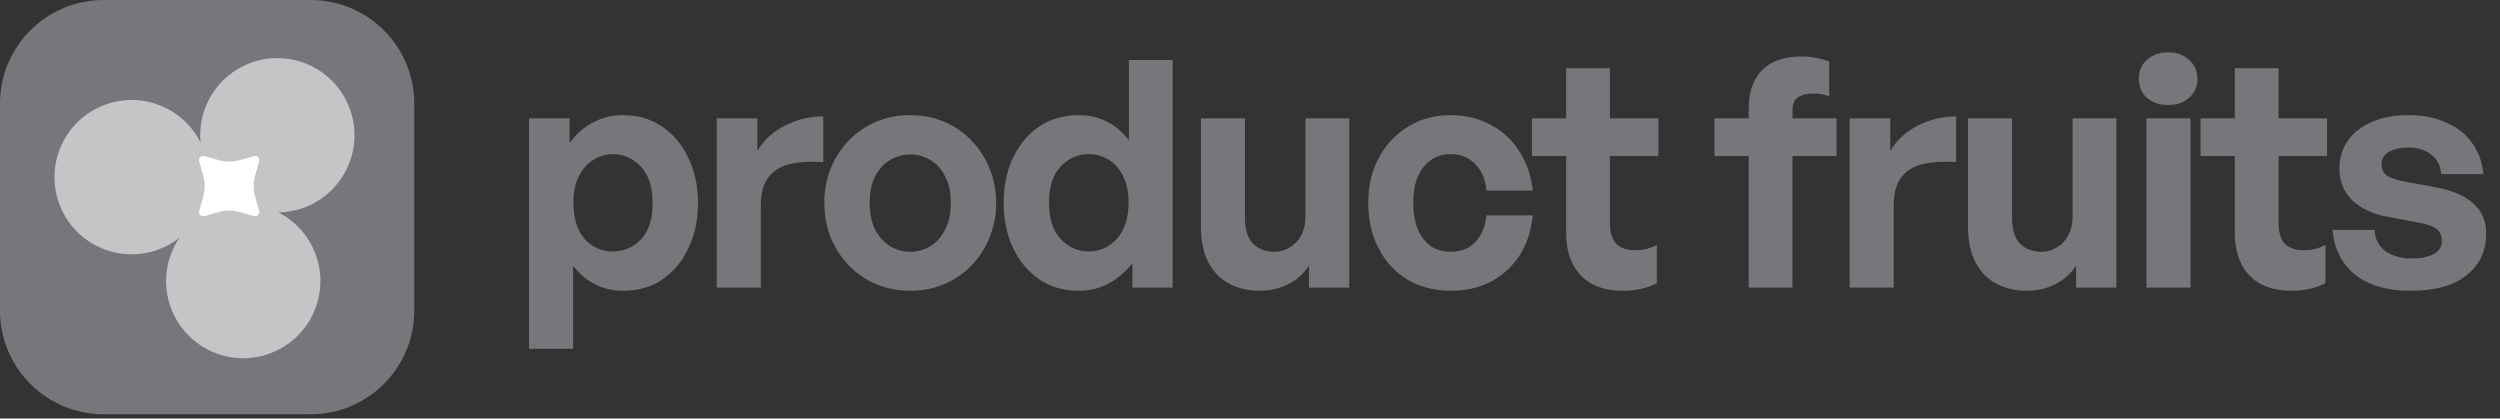 <svg width="227" height="38" viewBox="0 0 227 38" fill="none" xmlns="http://www.w3.org/2000/svg">
<rect x="0" y="0" width="227" height="38" fill="#333333" stroke="none"/>
<g clip-path="url(#clip0_2643_1700)">
<path d="M28.211 0H9.404C4.21 0 0 4.21 0 9.404V28.211C0 33.405 4.21 37.615 9.404 37.615H28.211C33.405 37.615 37.615 33.405 37.615 28.211V9.404C37.615 4.21 33.405 0 28.211 0Z" fill="#76777A"/>
<path d="M22.696 5.732C26.313 4.36 30.357 6.179 31.73 9.796C33.102 13.413 31.283 17.458 27.666 18.831C26.881 19.128 26.076 19.275 25.282 19.287C26.772 20.05 27.994 21.346 28.635 23.034C30.008 26.651 28.188 30.696 24.571 32.069C20.954 33.441 16.91 31.621 15.537 28.005C14.697 25.788 15.055 23.412 16.29 21.587C15.743 22.018 15.123 22.374 14.438 22.634C10.821 24.007 6.777 22.187 5.404 18.57C4.032 14.954 5.85 10.91 9.467 9.537C12.853 8.252 16.614 9.764 18.206 12.93C17.92 9.871 19.684 6.875 22.696 5.732Z" fill="#C4C5C7"/>
<path d="M23.057 14.171C23.347 14.088 23.614 14.355 23.532 14.645L23.16 15.95C22.985 16.567 22.985 17.222 23.16 17.84L23.532 19.144C23.614 19.434 23.347 19.701 23.057 19.619L21.753 19.247C21.135 19.072 20.48 19.072 19.863 19.247L18.558 19.619C18.268 19.701 18.001 19.434 18.084 19.144L18.455 17.84C18.63 17.222 18.63 16.567 18.455 15.95L18.084 14.645C18.001 14.355 18.268 14.088 18.558 14.171L19.863 14.542C20.48 14.717 21.135 14.717 21.753 14.542L23.057 14.171Z" fill="white"/>
<path d="M225.747 21.192C225.747 22.785 225.153 24.051 223.963 24.991C222.792 25.932 221.114 26.402 218.925 26.402C216.756 26.402 215.059 25.913 213.83 24.934C212.621 23.936 211.939 22.583 211.786 20.875H215.615C215.634 21.662 215.951 22.295 216.565 22.775C217.198 23.235 218.005 23.466 218.983 23.466C219.77 23.466 220.422 23.341 220.941 23.092C221.458 22.823 221.718 22.42 221.718 21.883C221.718 21.403 221.554 21.038 221.229 20.789C220.902 20.539 220.365 20.347 219.616 20.213L216.853 19.695C215.471 19.445 214.386 18.946 213.6 18.198C212.812 17.449 212.42 16.48 212.42 15.29C212.42 14.331 212.678 13.486 213.197 12.757C213.715 12.028 214.444 11.462 215.384 11.059C216.325 10.656 217.429 10.454 218.695 10.454C219.98 10.454 221.114 10.675 222.092 11.116C223.09 11.538 223.877 12.153 224.452 12.959C225.048 13.765 225.392 14.714 225.489 15.809H221.66C221.603 15.06 221.305 14.475 220.768 14.053C220.231 13.611 219.54 13.39 218.695 13.39C217.966 13.39 217.371 13.525 216.91 13.793C216.469 14.043 216.248 14.417 216.248 14.916C216.248 15.377 216.412 15.722 216.737 15.952C217.064 16.163 217.572 16.336 218.263 16.471L221.229 17.017C222.725 17.305 223.848 17.795 224.597 18.486C225.364 19.177 225.747 20.078 225.747 21.192Z" fill="#76777A"/>
<path d="M211.152 22.228V25.712C210.673 25.961 210.184 26.134 209.684 26.23C209.205 26.345 208.667 26.403 208.073 26.403C207.036 26.403 206.125 26.211 205.337 25.827C204.57 25.424 203.975 24.829 203.553 24.042C203.131 23.236 202.919 22.267 202.919 21.134V14.168H199.81V10.742H202.919V6.194H206.892V10.742H211.297V14.168H206.892V20.213C206.892 21.096 207.084 21.739 207.468 22.142C207.872 22.526 208.428 22.718 209.138 22.718C209.522 22.718 209.886 22.679 210.232 22.603C210.578 22.507 210.884 22.382 211.152 22.228Z" fill="#76777A"/>
<path d="M198.897 26.114H194.896V10.742H198.897V26.114ZM199.53 7.173C199.53 7.844 199.28 8.411 198.782 8.871C198.302 9.313 197.659 9.533 196.853 9.533C196.067 9.533 195.424 9.313 194.924 8.871C194.444 8.411 194.205 7.844 194.205 7.173C194.205 6.463 194.444 5.887 194.924 5.446C195.424 4.985 196.067 4.755 196.853 4.755C197.659 4.755 198.302 4.985 198.782 5.446C199.28 5.887 199.53 6.463 199.53 7.173Z" fill="#76777A"/>
<path d="M188.193 19.637V10.742H192.167V26.114H188.511V24.099C188.108 24.771 187.502 25.328 186.697 25.769C185.891 26.191 184.999 26.402 184.019 26.402C183.003 26.402 182.09 26.191 181.285 25.769C180.479 25.347 179.845 24.704 179.385 23.84C178.924 22.957 178.695 21.854 178.695 20.53V10.742H182.696V19.753C182.696 20.827 182.936 21.614 183.415 22.113C183.914 22.612 184.566 22.861 185.372 22.861C185.852 22.861 186.303 22.737 186.725 22.487C187.167 22.238 187.522 21.873 187.79 21.393C188.059 20.894 188.193 20.309 188.193 19.637Z" fill="#76777A"/>
<path d="M171.951 18.658V26.114H167.95V10.742H171.635V13.707C172.209 12.728 173.045 11.961 174.138 11.404C175.233 10.848 176.394 10.569 177.621 10.569V14.715C176.509 14.638 175.521 14.695 174.657 14.887C173.813 15.06 173.15 15.454 172.67 16.068C172.191 16.663 171.951 17.526 171.951 18.658Z" fill="#76777A"/>
<path d="M162.755 26.114H158.782V14.168H155.674V10.742H158.782V9.908C158.782 8.372 159.185 7.192 159.992 6.367C160.817 5.542 162.026 5.129 163.619 5.129C164.118 5.129 164.569 5.177 164.972 5.273C165.394 5.35 165.768 5.455 166.095 5.59V8.756C165.883 8.66 165.643 8.593 165.375 8.555C165.106 8.516 164.837 8.497 164.569 8.497C164.032 8.497 163.59 8.612 163.244 8.842C162.919 9.073 162.755 9.457 162.755 9.994V10.742H166.757V14.168H162.755V26.114Z" fill="#76777A"/>
<path d="M150.44 22.228V25.712C149.96 25.961 149.47 26.134 148.972 26.23C148.492 26.345 147.955 26.403 147.36 26.403C146.323 26.403 145.411 26.211 144.625 25.827C143.857 25.424 143.263 24.829 142.841 24.042C142.417 23.236 142.207 22.267 142.207 21.134V14.168H139.098V10.742H142.207V6.194H146.179V10.742H150.583V14.168H146.179V20.213C146.179 21.096 146.372 21.739 146.755 22.142C147.158 22.526 147.715 22.718 148.425 22.718C148.808 22.718 149.173 22.679 149.518 22.603C149.864 22.507 150.171 22.382 150.44 22.228Z" fill="#76777A"/>
<path d="M131.722 26.402C130.244 26.402 128.938 26.066 127.806 25.395C126.693 24.723 125.819 23.782 125.187 22.573C124.554 21.364 124.236 19.983 124.236 18.428C124.236 16.893 124.554 15.53 125.187 14.34C125.839 13.131 126.732 12.181 127.864 11.49C128.996 10.8 130.282 10.454 131.722 10.454C133.045 10.454 134.245 10.742 135.32 11.318C136.394 11.874 137.267 12.671 137.94 13.707C138.611 14.724 139.024 15.924 139.178 17.305H134.974C134.878 16.288 134.533 15.482 133.937 14.887C133.362 14.292 132.623 13.995 131.722 13.995C131.03 13.995 130.426 14.177 129.908 14.542C129.408 14.906 129.016 15.415 128.728 16.068C128.458 16.72 128.324 17.507 128.324 18.428C128.324 19.33 128.458 20.117 128.728 20.789C129.016 21.46 129.408 21.978 129.908 22.343C130.426 22.689 131.03 22.861 131.722 22.861C132.642 22.861 133.381 22.573 133.937 21.998C134.513 21.403 134.859 20.587 134.974 19.551H139.178C139.042 20.952 138.639 22.17 137.968 23.207C137.297 24.224 136.433 25.011 135.377 25.567C134.322 26.124 133.103 26.402 131.722 26.402Z" fill="#76777A"/>
<path d="M118.54 19.637V10.742H122.513V26.114H118.858V24.099C118.454 24.771 117.85 25.328 117.044 25.769C116.238 26.191 115.345 26.402 114.367 26.402C113.349 26.402 112.438 26.191 111.632 25.769C110.826 25.347 110.192 24.704 109.732 23.84C109.271 22.957 109.041 21.854 109.041 20.53V10.742H113.042V19.753C113.042 20.827 113.282 21.614 113.762 22.113C114.261 22.612 114.913 22.861 115.719 22.861C116.199 22.861 116.65 22.737 117.072 22.487C117.514 22.238 117.869 21.873 118.137 21.393C118.406 20.894 118.54 20.309 118.54 19.637Z" fill="#76777A"/>
<path d="M91.133 18.428C91.133 16.912 91.412 15.549 91.968 14.34C92.544 13.131 93.34 12.181 94.358 11.49C95.394 10.8 96.593 10.454 97.956 10.454C98.877 10.454 99.722 10.646 100.489 11.03C101.257 11.414 101.929 11.98 102.504 12.728V5.445H106.477V26.114H102.821V23.898C102.207 24.684 101.487 25.299 100.662 25.74C99.856 26.181 98.954 26.402 97.956 26.402C96.593 26.402 95.394 26.056 94.358 25.366C93.34 24.656 92.544 23.696 91.968 22.487C91.412 21.278 91.133 19.925 91.133 18.428ZM95.25 18.428C95.25 19.867 95.605 20.961 96.315 21.71C97.025 22.458 97.87 22.832 98.848 22.832C99.52 22.832 100.125 22.66 100.662 22.314C101.218 21.969 101.66 21.47 101.986 20.817C102.312 20.146 102.475 19.33 102.475 18.37C102.475 17.411 102.303 16.605 101.957 15.952C101.631 15.3 101.19 14.81 100.633 14.484C100.096 14.158 99.501 13.995 98.848 13.995C97.87 13.995 97.025 14.369 96.315 15.117C95.605 15.847 95.25 16.95 95.25 18.428Z" fill="#76777A"/>
<path d="M82.65 26.402C81.537 26.402 80.501 26.201 79.541 25.797C78.601 25.395 77.776 24.828 77.066 24.099C76.375 23.37 75.828 22.525 75.425 21.566C75.041 20.587 74.849 19.541 74.849 18.428C74.849 17.296 75.041 16.25 75.425 15.29C75.828 14.331 76.375 13.486 77.066 12.757C77.776 12.028 78.601 11.462 79.541 11.059C80.501 10.656 81.537 10.454 82.65 10.454C83.764 10.454 84.79 10.656 85.731 11.059C86.69 11.462 87.515 12.028 88.206 12.757C88.916 13.486 89.463 14.331 89.847 15.29C90.25 16.25 90.452 17.296 90.452 18.428C90.452 19.541 90.25 20.587 89.847 21.566C89.463 22.525 88.916 23.37 88.206 24.099C87.515 24.828 86.69 25.395 85.731 25.797C84.79 26.201 83.764 26.402 82.65 26.402ZM82.65 22.861C83.322 22.861 83.936 22.689 84.493 22.343C85.049 21.998 85.491 21.499 85.817 20.846C86.162 20.174 86.335 19.368 86.335 18.428C86.335 17.468 86.162 16.663 85.817 16.01C85.491 15.357 85.049 14.868 84.493 14.542C83.936 14.196 83.322 14.024 82.65 14.024C81.998 14.024 81.384 14.196 80.808 14.542C80.251 14.868 79.8 15.357 79.455 16.01C79.129 16.663 78.966 17.468 78.966 18.428C78.966 19.368 79.129 20.174 79.455 20.846C79.8 21.499 80.251 21.998 80.808 22.343C81.384 22.689 81.998 22.861 82.65 22.861Z" fill="#76777A"/>
<path d="M69.081 18.658V26.114H65.08V10.742H68.765V13.707C69.34 12.728 70.175 11.961 71.269 11.404C72.363 10.848 73.524 10.569 74.752 10.569V14.715C73.639 14.638 72.651 14.695 71.787 14.887C70.943 15.06 70.281 15.454 69.801 16.068C69.321 16.663 69.081 17.526 69.081 18.658Z" fill="#76777A"/>
<path d="M63.379 18.428C63.379 19.944 63.091 21.307 62.516 22.516C61.959 23.706 61.172 24.656 60.155 25.366C59.157 26.057 57.958 26.402 56.556 26.402C55.655 26.402 54.82 26.21 54.052 25.826C53.284 25.442 52.613 24.876 52.037 24.128V31.67H48.036V10.742H51.72V12.987C52.315 12.162 53.025 11.538 53.851 11.116C54.676 10.675 55.578 10.454 56.556 10.454C57.938 10.454 59.138 10.809 60.155 11.519C61.172 12.21 61.959 13.16 62.516 14.369C63.091 15.559 63.379 16.912 63.379 18.428ZM59.263 18.428C59.263 16.989 58.907 15.895 58.197 15.146C57.487 14.379 56.643 13.995 55.664 13.995C55.031 13.995 54.436 14.168 53.879 14.513C53.323 14.858 52.881 15.357 52.555 16.01C52.229 16.643 52.066 17.449 52.066 18.428C52.066 19.388 52.229 20.203 52.555 20.875C52.881 21.527 53.313 22.017 53.851 22.343C54.407 22.669 55.012 22.832 55.664 22.832C56.643 22.832 57.487 22.468 58.197 21.739C58.907 20.99 59.263 19.887 59.263 18.428Z" fill="#76777A"/>
</g>
<defs>
<clipPath id="clip0_2643_1700">
<rect width="226.865" height="37.615" fill="white"/>
</clipPath>
</defs>
</svg>
